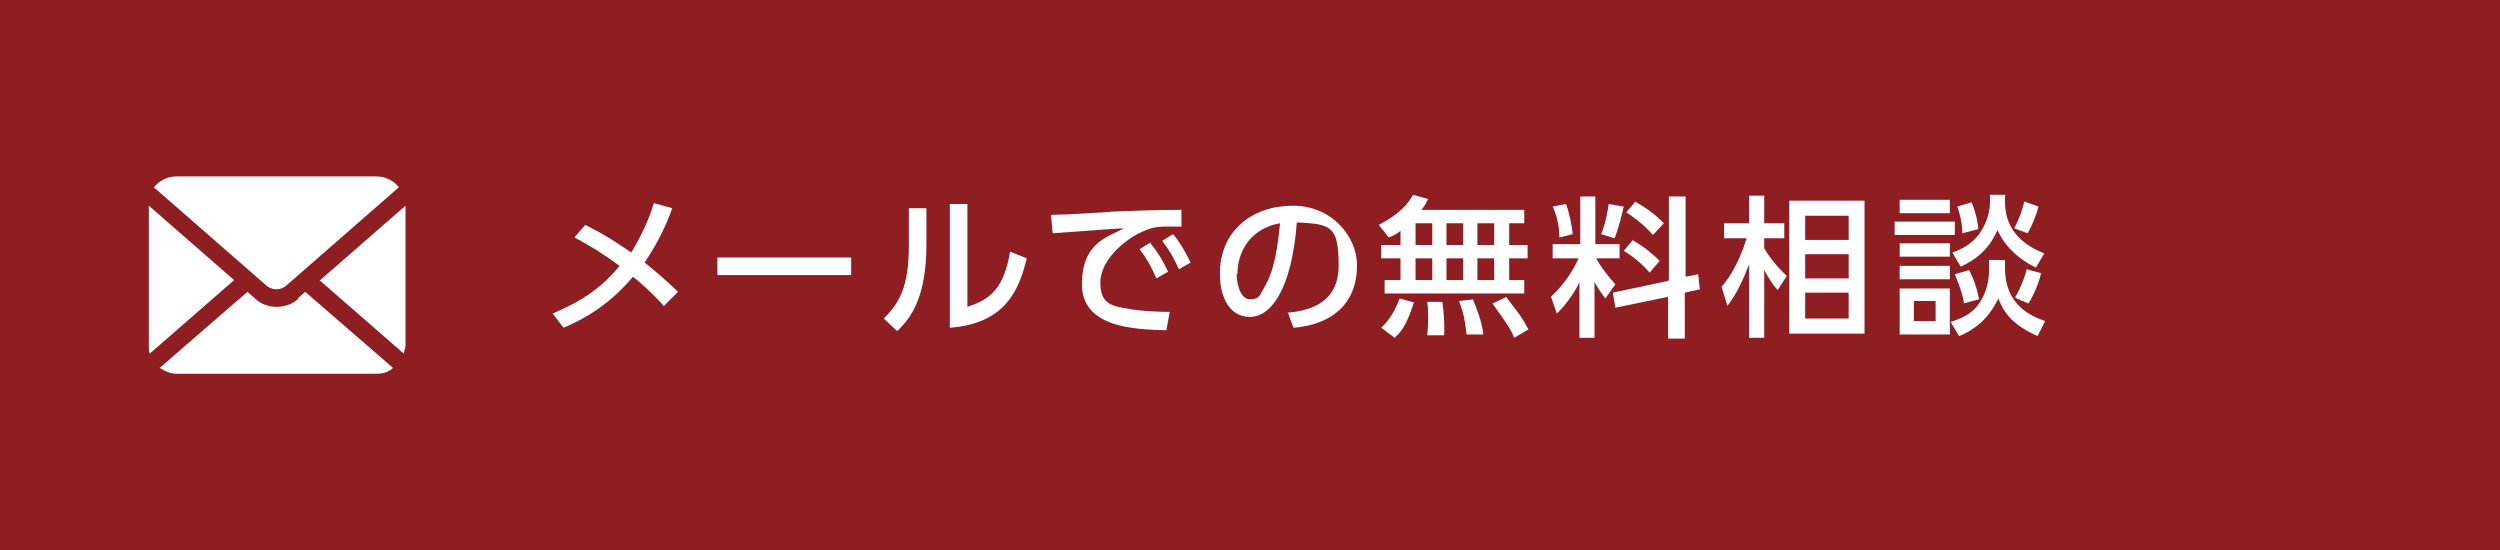 <?xml version="1.0" encoding="UTF-8"?>
<svg xmlns="http://www.w3.org/2000/svg" version="1.1" viewBox="0 0 299 65.8">
  <defs>
    <style>
      .cls-1 {
        fill: #8e1e21;
      }

      .cls-2 {
        fill: #fff;
      }
    </style>
  </defs>
  <!-- Generator: Adobe Illustrator 28.7.1, SVG Export Plug-In . SVG Version: 1.2.0 Build 142)  -->
  <g>
    <g id="_レイヤー_1">
      <rect class="cls-1" width="299" height="65.8"/>
      <path class="cls-2" d="M38.2,33.5l10.1,8.8c0-.3.2-.7.2-1v-16.7l-10.2,8.9h0Z"/>
      <path class="cls-2" d="M33.1,34.6c.4,0,.9-.2,1.2-.5l13.4-11.7c-.6-.8-1.6-1.3-2.7-1.3h-23.9c-1.1,0-2,.5-2.7,1.3l13.4,11.7c.3.3.8.5,1.2.5,0,0,0,0,0,0Z"/>
      <path class="cls-2" d="M17.8,24.6v16.7c0,.3,0,.7.1,1l10.1-8.8-10.2-8.9h0Z"/>
      <path class="cls-2" d="M35.7,35.7c-.7.7-1.7,1-2.6,1s-1.9-.3-2.6-1l-.9-.8-10.5,9.1c.6.4,1.3.7,2,.7h23.9c.8,0,1.5-.2,2-.7l-10.5-9.1s-.9.8-.9.8Z"/>
      <path class="cls-2" d="M167.5,27.6c-.6.5-.9.6-1.4.8l-1.2-1.5c2.7-1.4,3.6-2.7,4.1-3.6l1.8.5c-.2.4-.3.7-.8,1.3h12.3v1.6h-1.8v2.6h2.2v1.6h-2.2v2.6h1.8v1.6h-16.7v-1.6h1.9v-2.6h-2.3v-1.6h2.3v-1.7h0ZM169.1,36.2c-.8,2.4-1.3,3.3-2.3,4.2l-1.6-1.2c.6-.6,1.4-1.4,2.2-3.5l1.8.5h0ZM169.3,26.7v2.6h2v-2.6h-2ZM169.3,30.9v2.6h2v-2.6s-2,0-2,0ZM172.5,36.1c.2,1.2.3,3.4.2,4h-2c0-.4.1-.6.1-2s0-1.1-.1-2c0,0,1.7,0,1.7,0ZM173,26.7v2.6h2v-2.6h-2ZM173,30.9v2.6h2v-2.6s-2,0-2,0ZM176.2,35.9c.3.7,1.1,2.7,1.2,4.1h-2c-.2-1.7-.3-2.4-.9-4,0,0,1.8-.2,1.7-.2ZM176.7,26.7v2.6h2v-2.6h-2ZM176.7,30.9v2.6h2v-2.6s-2,0-2,0ZM180.2,35.6c1.6,2.1,1.8,2.3,2.6,3.8l-1.7,1c-.4-1-.8-1.6-2.6-4.1l1.7-.8h0Z"/>
      <path class="cls-2" d="M189,33.6c-1.1,2.2-2.2,3.3-2.8,3.9l-.7-2c.7-.7,2.1-2,3.3-4.6h-3.1v-1.7h3.3v-5.7h1.8v5.7h2.9v1.7h-2.8c.8,1.4,1.5,2.2,2.3,3.1l-1.2,1.7c-.6-.8-1-1.4-1.3-2v6.7h-1.8v-6.7h0ZM187.3,24.4c.4,1.1.7,2.6.8,3.6l-1.6.4c0-1.5-.4-2.9-.8-3.7l1.6-.3ZM194.2,24.7c-.2.9-.6,2.6-1.1,3.8l-1.6-.5c.2-.5.6-1.5.9-3.6l1.7.3h0ZM199.6,33.5v-10h2v9.6l1.5-.3.2,1.8-1.8.4v5.5h-2v-5l-6.3,1.3-.3-1.8,6.6-1.4h0ZM195.2,28.7c1.3.7,2.5,1.7,3.3,2.5l-1.2,1.4c-1-1.1-1.8-1.8-3.1-2.6,0,0,1.1-1.3,1.1-1.3ZM195.7,24.2c1.6.9,2.5,1.7,3.3,2.5l-1.3,1.4c-.8-.9-1.8-1.8-3.2-2.7l1.1-1.3h0Z"/>
      <path class="cls-2" d="M141.5,27.1c-.7,0-1.3,0-1.8,0-.8,0-1.3,0-2,.2-2.7.8-6.1,3.6-6.1,6.5s1.8,2.8,3.7,3.2c1.3.2,3.2.3,4.6.3l-.4,2.2c-3.8-.1-10.1-.3-10.1-5.5s3.4-5.7,5-6.7c-2,.1-6.8.5-8.5.6l-.2-2.2c1.4,0,6.5-.3,7.5-.4,2.9-.1,4.9-.2,8.1-.2v2s0,0,0,0ZM137.6,29.1c.9,1.1,1.5,2.1,2.1,3.4l-1.4.8c-.6-1.4-1.1-2.3-2-3.5l1.3-.8h0ZM140.3,28c.9,1.1,1.4,2,2.1,3.4l-1.4.8c-.7-1.5-1.1-2.2-2-3.4l1.3-.8h0Z"/>
      <path class="cls-2" d="M154,37.4c2-.2,6.1-.8,6.1-5.6s-.9-5-5-5.2c-.6,8-3.1,11.3-5.6,11.3s-3.6-2.4-3.6-5.2c0-5.1,3.9-8.1,8.7-8.1s7.7,3.8,7.7,7.1c0,6.8-6.3,7.4-7.6,7.5l-.7-1.9h0ZM147.9,32.8c0,1,.4,3,1.6,3s1.2-.6,1.7-1.4c1.3-2.2,1.6-5,1.9-7.7-3.4.6-5.1,3.2-5.1,6.1Z"/>
      <path class="cls-2" d="M70.2,27c2.6,1.3,4.7,2.8,5.3,3.2,1.7-2.8,2.4-4.9,2.7-5.9l2.2.6c-.6,1.7-1.5,3.8-3.3,6.5,1.6,1.3,2.3,1.9,4,3.5l-1.7,1.7c-1.7-1.9-3.4-3.3-3.7-3.5-3.1,3.7-6.4,5.3-8.3,6.1l-1.3-1.7c1.8-.8,5.2-2.2,8-5.7-1.2-.9-3.1-2.2-5.4-3.4l1.3-1.5h0Z"/>
      <path class="cls-2" d="M101.8,30.8v2.1h-16v-2.1h16Z"/>
      <path class="cls-2" d="M110.8,29.2c0,6.3-1.8,8.8-3.5,10.4l-1.6-1.5c1.8-1.8,3-3.7,3-8.7v-4.5h2.1v4.3h0ZM115.7,36.7c2-.7,4.3-1.5,5.1-6.6l2,.8c-.9,3.7-2.5,7.8-9.2,8.3v-14.8h2.1v12.3Z"/>
      <path class="cls-2" d="M212.6,34.7c-.6-.7-1-1.3-1.6-2.4v8.1h-1.8v-8.8c-1.2,3.1-1.9,4-2.6,5l-.7-2.3c.6-.7,1.9-2.3,3-5.8h-2.7v-1.8h3v-3.3h1.8v3.3h2.4v1.8h-2.4v1.2c.4.7,1.3,2,2.7,3.3l-1.1,1.7h0ZM223,39.9h-9v-15.9h9v15.9ZM221.1,25.8h-5.2v2.9h5.2v-2.9ZM221.1,30.4h-5.2v2.9h5.2s0-2.9,0-2.9ZM221.1,35h-5.2v3.1h5.2v-3.1Z"/>
      <path class="cls-2" d="M233.8,26.5v1.6h-7.2v-1.6h7.2ZM233.2,23.9v1.6h-6v-1.6h6ZM233.2,29.1v1.6h-6v-1.6h6ZM233.2,31.8v1.6h-6v-1.6h6ZM233.2,34.5v5.5h-6v-5.5s6,0,6,0ZM231.5,36h-2.6v2.4h2.6v-2.4ZM239.8,31.1v1c0,4.4,3.1,5.7,4.8,6.3l-.9,1.8c-2.9-1.3-4-2.7-4.7-4.5-.8,1.7-2.2,3.5-4.7,4.5l-1-1.7c1.3-.4,2.6-1,3.4-2.2.9-1.3,1.2-2.8,1.2-4.1v-1.1h1.8ZM239.8,23.4v.8c0,3.6,2.6,5.3,4.7,6.1l-1,1.7c-1.3-.6-3.5-2-4.6-4.5-1,2.3-2.5,3.5-4.4,4.4l-1-1.7c1.2-.4,2.4-1.1,3.2-2.2.8-1.1,1.3-2.5,1.3-3.8v-.9h1.9ZM234.9,36.3c-.1-.8-.4-1.8-1.1-3.5l1.7-.5c.6,1.1,1,2.4,1.2,3.5l-1.9.5h0ZM234.7,28c0-.8-.1-1.8-.6-3.3l1.7-.5c.6,1.4.8,2.8.8,3.2l-1.9.5h0ZM240.9,27.3c.5-.9,1-2.2,1.2-3.2l1.7.6c-.1.5-.6,2-1.3,3.2l-1.6-.6h0ZM244.1,32.7c-.2,1-.9,2.7-1.5,3.6l-1.6-.7c.7-1.2,1.2-2.6,1.4-3.4l1.8.5h0Z"/>
    </g>
  </g>
</svg>